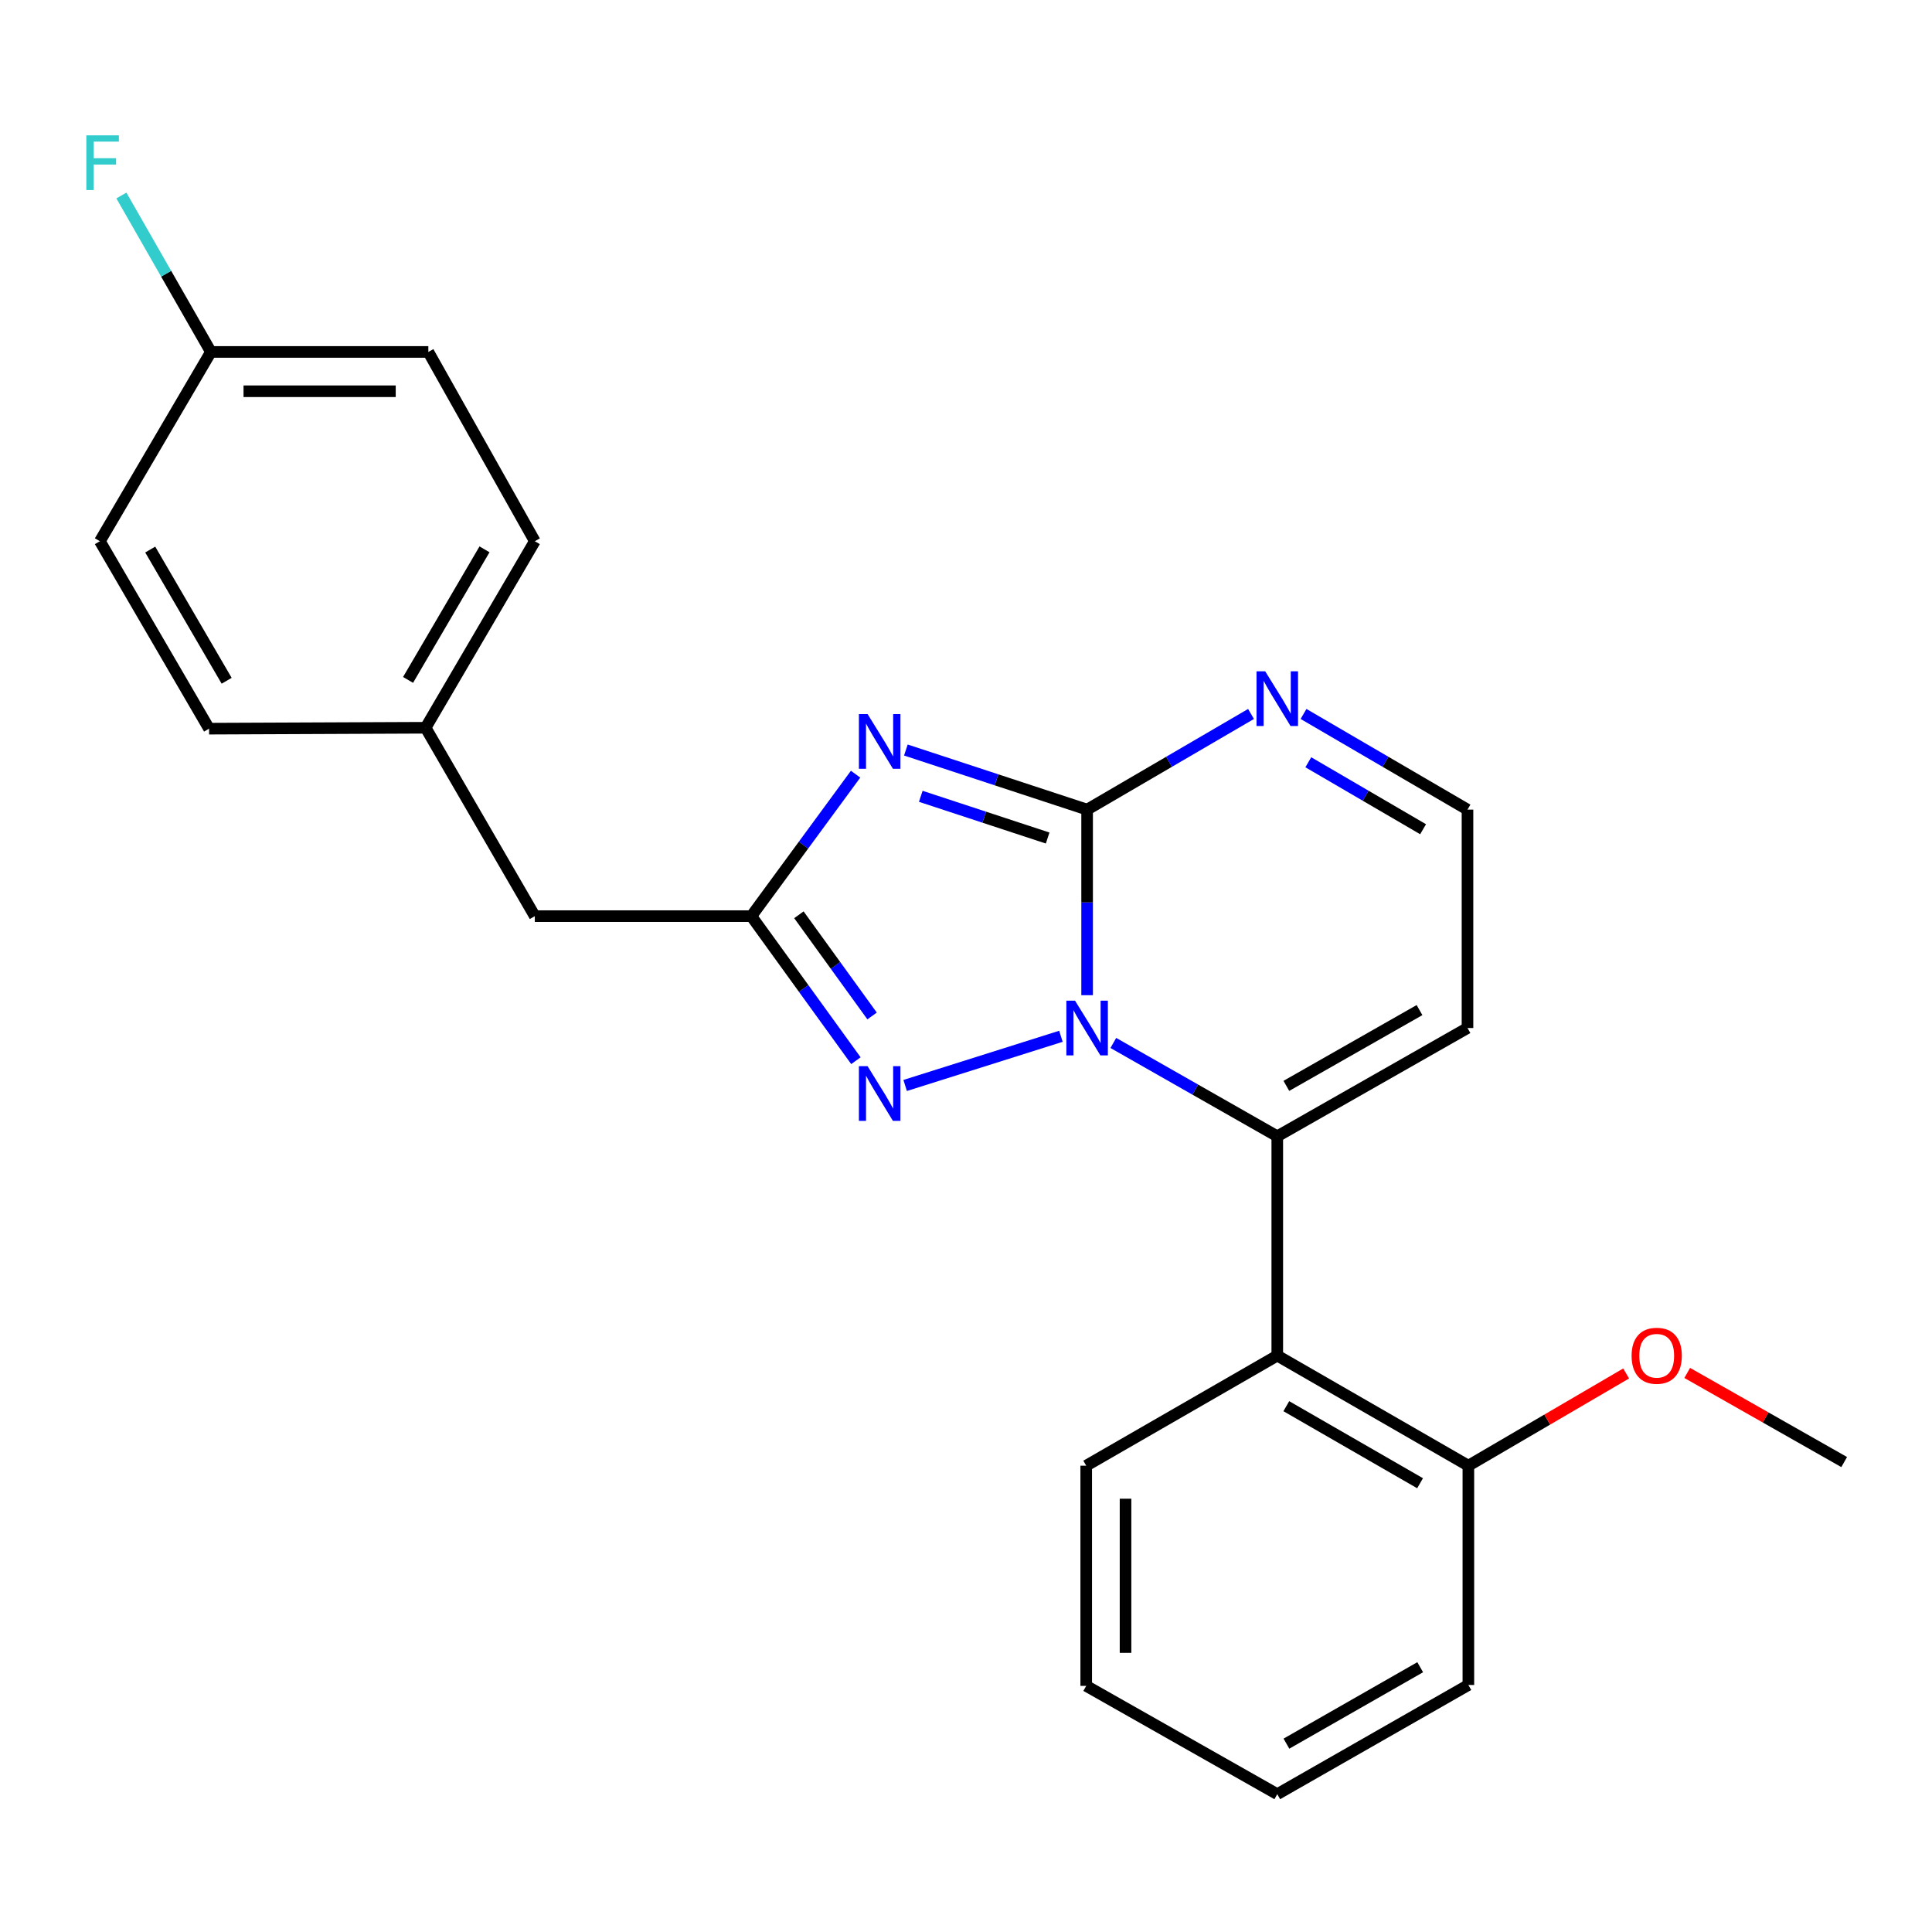 <?xml version='1.0' encoding='iso-8859-1'?>
<svg version='1.1' baseProfile='full'
              xmlns='http://www.w3.org/2000/svg'
                      xmlns:rdkit='http://www.rdkit.org/xml'
                      xmlns:xlink='http://www.w3.org/1999/xlink'
                  xml:space='preserve'
width='1000px' height='1000px' viewBox='0 0 1000 1000'>
<!-- END OF HEADER -->
<rect style='opacity:1.0;fill:#FFFFFF;stroke:none' width='1000' height='1000' x='0' y='0'> </rect>
<path class='bond-0' d='M 562.689,515.113 L 562.689,467.085' style='fill:none;fill-rule:evenodd;stroke:#0000FF;stroke-width:6px;stroke-linecap:butt;stroke-linejoin:miter;stroke-opacity:1' />
<path class='bond-0' d='M 562.689,467.085 L 562.689,419.056' style='fill:none;fill-rule:evenodd;stroke:#000000;stroke-width:6px;stroke-linecap:butt;stroke-linejoin:miter;stroke-opacity:1' />
<path class='bond-2' d='M 576.26,539.827 L 618.687,563.983' style='fill:none;fill-rule:evenodd;stroke:#0000FF;stroke-width:6px;stroke-linecap:butt;stroke-linejoin:miter;stroke-opacity:1' />
<path class='bond-2' d='M 618.687,563.983 L 661.114,588.14' style='fill:none;fill-rule:evenodd;stroke:#000000;stroke-width:6px;stroke-linecap:butt;stroke-linejoin:miter;stroke-opacity:1' />
<path class='bond-3' d='M 549.134,536.379 L 468.51,561.836' style='fill:none;fill-rule:evenodd;stroke:#0000FF;stroke-width:6px;stroke-linecap:butt;stroke-linejoin:miter;stroke-opacity:1' />
<path class='bond-1' d='M 562.689,419.056 L 515.782,403.633' style='fill:none;fill-rule:evenodd;stroke:#000000;stroke-width:6px;stroke-linecap:butt;stroke-linejoin:miter;stroke-opacity:1' />
<path class='bond-1' d='M 515.782,403.633 L 468.876,388.21' style='fill:none;fill-rule:evenodd;stroke:#0000FF;stroke-width:6px;stroke-linecap:butt;stroke-linejoin:miter;stroke-opacity:1' />
<path class='bond-1' d='M 542.26,433.761 L 509.426,422.965' style='fill:none;fill-rule:evenodd;stroke:#000000;stroke-width:6px;stroke-linecap:butt;stroke-linejoin:miter;stroke-opacity:1' />
<path class='bond-1' d='M 509.426,422.965 L 476.591,412.169' style='fill:none;fill-rule:evenodd;stroke:#0000FF;stroke-width:6px;stroke-linecap:butt;stroke-linejoin:miter;stroke-opacity:1' />
<path class='bond-6' d='M 562.689,419.056 L 605.107,394.301' style='fill:none;fill-rule:evenodd;stroke:#000000;stroke-width:6px;stroke-linecap:butt;stroke-linejoin:miter;stroke-opacity:1' />
<path class='bond-6' d='M 605.107,394.301 L 647.525,369.545' style='fill:none;fill-rule:evenodd;stroke:#0000FF;stroke-width:6px;stroke-linecap:butt;stroke-linejoin:miter;stroke-opacity:1' />
<path class='bond-24' d='M 442.853,400.715 L 415.878,437.454' style='fill:none;fill-rule:evenodd;stroke:#0000FF;stroke-width:6px;stroke-linecap:butt;stroke-linejoin:miter;stroke-opacity:1' />
<path class='bond-24' d='M 415.878,437.454 L 388.902,474.193' style='fill:none;fill-rule:evenodd;stroke:#000000;stroke-width:6px;stroke-linecap:butt;stroke-linejoin:miter;stroke-opacity:1' />
<path class='bond-5' d='M 661.114,588.14 L 661.114,701.658' style='fill:none;fill-rule:evenodd;stroke:#000000;stroke-width:6px;stroke-linecap:butt;stroke-linejoin:miter;stroke-opacity:1' />
<path class='bond-7' d='M 661.114,588.14 L 759.572,532.099' style='fill:none;fill-rule:evenodd;stroke:#000000;stroke-width:6px;stroke-linecap:butt;stroke-linejoin:miter;stroke-opacity:1' />
<path class='bond-7' d='M 665.816,562.048 L 734.737,522.82' style='fill:none;fill-rule:evenodd;stroke:#000000;stroke-width:6px;stroke-linecap:butt;stroke-linejoin:miter;stroke-opacity:1' />
<path class='bond-4' d='M 443.019,549.011 L 415.96,511.602' style='fill:none;fill-rule:evenodd;stroke:#0000FF;stroke-width:6px;stroke-linecap:butt;stroke-linejoin:miter;stroke-opacity:1' />
<path class='bond-4' d='M 415.96,511.602 L 388.902,474.193' style='fill:none;fill-rule:evenodd;stroke:#000000;stroke-width:6px;stroke-linecap:butt;stroke-linejoin:miter;stroke-opacity:1' />
<path class='bond-4' d='M 451.39,525.862 L 432.449,499.676' style='fill:none;fill-rule:evenodd;stroke:#0000FF;stroke-width:6px;stroke-linecap:butt;stroke-linejoin:miter;stroke-opacity:1' />
<path class='bond-4' d='M 432.449,499.676 L 413.508,473.489' style='fill:none;fill-rule:evenodd;stroke:#000000;stroke-width:6px;stroke-linecap:butt;stroke-linejoin:miter;stroke-opacity:1' />
<path class='bond-10' d='M 388.902,474.193 L 276.82,474.193' style='fill:none;fill-rule:evenodd;stroke:#000000;stroke-width:6px;stroke-linecap:butt;stroke-linejoin:miter;stroke-opacity:1' />
<path class='bond-9' d='M 661.114,701.658 L 760.025,758.637' style='fill:none;fill-rule:evenodd;stroke:#000000;stroke-width:6px;stroke-linecap:butt;stroke-linejoin:miter;stroke-opacity:1' />
<path class='bond-9' d='M 665.792,727.838 L 735.03,767.723' style='fill:none;fill-rule:evenodd;stroke:#000000;stroke-width:6px;stroke-linecap:butt;stroke-linejoin:miter;stroke-opacity:1' />
<path class='bond-15' d='M 661.114,701.658 L 562.225,758.637' style='fill:none;fill-rule:evenodd;stroke:#000000;stroke-width:6px;stroke-linecap:butt;stroke-linejoin:miter;stroke-opacity:1' />
<path class='bond-25' d='M 674.703,369.542 L 717.138,394.299' style='fill:none;fill-rule:evenodd;stroke:#0000FF;stroke-width:6px;stroke-linecap:butt;stroke-linejoin:miter;stroke-opacity:1' />
<path class='bond-25' d='M 717.138,394.299 L 759.572,419.056' style='fill:none;fill-rule:evenodd;stroke:#000000;stroke-width:6px;stroke-linecap:butt;stroke-linejoin:miter;stroke-opacity:1' />
<path class='bond-25' d='M 677.179,394.546 L 706.883,411.876' style='fill:none;fill-rule:evenodd;stroke:#0000FF;stroke-width:6px;stroke-linecap:butt;stroke-linejoin:miter;stroke-opacity:1' />
<path class='bond-25' d='M 706.883,411.876 L 736.587,429.206' style='fill:none;fill-rule:evenodd;stroke:#000000;stroke-width:6px;stroke-linecap:butt;stroke-linejoin:miter;stroke-opacity:1' />
<path class='bond-8' d='M 759.572,532.099 L 759.572,419.056' style='fill:none;fill-rule:evenodd;stroke:#000000;stroke-width:6px;stroke-linecap:butt;stroke-linejoin:miter;stroke-opacity:1' />
<path class='bond-14' d='M 760.025,758.637 L 800.856,734.772' style='fill:none;fill-rule:evenodd;stroke:#000000;stroke-width:6px;stroke-linecap:butt;stroke-linejoin:miter;stroke-opacity:1' />
<path class='bond-14' d='M 800.856,734.772 L 841.688,710.906' style='fill:none;fill-rule:evenodd;stroke:#FF0000;stroke-width:6px;stroke-linecap:butt;stroke-linejoin:miter;stroke-opacity:1' />
<path class='bond-20' d='M 760.025,758.637 L 760.025,872.143' style='fill:none;fill-rule:evenodd;stroke:#000000;stroke-width:6px;stroke-linecap:butt;stroke-linejoin:miter;stroke-opacity:1' />
<path class='bond-11' d='M 276.82,474.193 L 220.293,376.684' style='fill:none;fill-rule:evenodd;stroke:#000000;stroke-width:6px;stroke-linecap:butt;stroke-linejoin:miter;stroke-opacity:1' />
<path class='bond-18' d='M 220.293,376.684 L 108.211,377.159' style='fill:none;fill-rule:evenodd;stroke:#000000;stroke-width:6px;stroke-linecap:butt;stroke-linejoin:miter;stroke-opacity:1' />
<path class='bond-19' d='M 220.293,376.684 L 276.82,280.136' style='fill:none;fill-rule:evenodd;stroke:#000000;stroke-width:6px;stroke-linecap:butt;stroke-linejoin:miter;stroke-opacity:1' />
<path class='bond-19' d='M 211.211,351.92 L 250.78,284.336' style='fill:none;fill-rule:evenodd;stroke:#000000;stroke-width:6px;stroke-linecap:butt;stroke-linejoin:miter;stroke-opacity:1' />
<path class='bond-12' d='M 109.172,182.163 L 221.706,182.163' style='fill:none;fill-rule:evenodd;stroke:#000000;stroke-width:6px;stroke-linecap:butt;stroke-linejoin:miter;stroke-opacity:1' />
<path class='bond-12' d='M 126.052,202.513 L 204.826,202.513' style='fill:none;fill-rule:evenodd;stroke:#000000;stroke-width:6px;stroke-linecap:butt;stroke-linejoin:miter;stroke-opacity:1' />
<path class='bond-13' d='M 109.172,182.163 L 86,141.679' style='fill:none;fill-rule:evenodd;stroke:#000000;stroke-width:6px;stroke-linecap:butt;stroke-linejoin:miter;stroke-opacity:1' />
<path class='bond-13' d='M 86,141.679 L 62.828,101.194' style='fill:none;fill-rule:evenodd;stroke:#33CCCC;stroke-width:6px;stroke-linecap:butt;stroke-linejoin:miter;stroke-opacity:1' />
<path class='bond-27' d='M 109.172,182.163 L 51.696,280.136' style='fill:none;fill-rule:evenodd;stroke:#000000;stroke-width:6px;stroke-linecap:butt;stroke-linejoin:miter;stroke-opacity:1' />
<path class='bond-21' d='M 873.301,710.624 L 913.923,733.692' style='fill:none;fill-rule:evenodd;stroke:#FF0000;stroke-width:6px;stroke-linecap:butt;stroke-linejoin:miter;stroke-opacity:1' />
<path class='bond-21' d='M 913.923,733.692 L 954.545,756.76' style='fill:none;fill-rule:evenodd;stroke:#000000;stroke-width:6px;stroke-linecap:butt;stroke-linejoin:miter;stroke-opacity:1' />
<path class='bond-22' d='M 562.225,758.637 L 562.225,872.607' style='fill:none;fill-rule:evenodd;stroke:#000000;stroke-width:6px;stroke-linecap:butt;stroke-linejoin:miter;stroke-opacity:1' />
<path class='bond-22' d='M 582.575,775.733 L 582.575,855.511' style='fill:none;fill-rule:evenodd;stroke:#000000;stroke-width:6px;stroke-linecap:butt;stroke-linejoin:miter;stroke-opacity:1' />
<path class='bond-16' d='M 51.696,280.136 L 108.211,377.159' style='fill:none;fill-rule:evenodd;stroke:#000000;stroke-width:6px;stroke-linecap:butt;stroke-linejoin:miter;stroke-opacity:1' />
<path class='bond-16' d='M 77.757,284.446 L 117.318,352.363' style='fill:none;fill-rule:evenodd;stroke:#000000;stroke-width:6px;stroke-linecap:butt;stroke-linejoin:miter;stroke-opacity:1' />
<path class='bond-17' d='M 221.706,182.163 L 276.82,280.136' style='fill:none;fill-rule:evenodd;stroke:#000000;stroke-width:6px;stroke-linecap:butt;stroke-linejoin:miter;stroke-opacity:1' />
<path class='bond-26' d='M 760.025,872.143 L 661.114,928.659' style='fill:none;fill-rule:evenodd;stroke:#000000;stroke-width:6px;stroke-linecap:butt;stroke-linejoin:miter;stroke-opacity:1' />
<path class='bond-26' d='M 735.092,862.952 L 665.855,902.513' style='fill:none;fill-rule:evenodd;stroke:#000000;stroke-width:6px;stroke-linecap:butt;stroke-linejoin:miter;stroke-opacity:1' />
<path class='bond-23' d='M 562.225,872.607 L 661.114,928.659' style='fill:none;fill-rule:evenodd;stroke:#000000;stroke-width:6px;stroke-linecap:butt;stroke-linejoin:miter;stroke-opacity:1' />
<path  class='atom-0' d='M 556.429 517.939
L 565.709 532.939
Q 566.629 534.419, 568.109 537.099
Q 569.589 539.779, 569.669 539.939
L 569.669 517.939
L 573.429 517.939
L 573.429 546.259
L 569.549 546.259
L 559.589 529.859
Q 558.429 527.939, 557.189 525.739
Q 555.989 523.539, 555.629 522.859
L 555.629 546.259
L 551.949 546.259
L 551.949 517.939
L 556.429 517.939
' fill='#0000FF'/>
<path  class='atom-2' d='M 449.05 369.59
L 458.33 384.59
Q 459.25 386.07, 460.73 388.75
Q 462.21 391.43, 462.29 391.59
L 462.29 369.59
L 466.05 369.59
L 466.05 397.91
L 462.17 397.91
L 452.21 381.51
Q 451.05 379.59, 449.81 377.39
Q 448.61 375.19, 448.25 374.51
L 448.25 397.91
L 444.57 397.91
L 444.57 369.59
L 449.05 369.59
' fill='#0000FF'/>
<path  class='atom-4' d='M 449.05 551.844
L 458.33 566.844
Q 459.25 568.324, 460.73 571.004
Q 462.21 573.684, 462.29 573.844
L 462.29 551.844
L 466.05 551.844
L 466.05 580.164
L 462.17 580.164
L 452.21 563.764
Q 451.05 561.844, 449.81 559.644
Q 448.61 557.444, 448.25 556.764
L 448.25 580.164
L 444.57 580.164
L 444.57 551.844
L 449.05 551.844
' fill='#0000FF'/>
<path  class='atom-7' d='M 654.854 347.454
L 664.134 362.454
Q 665.054 363.934, 666.534 366.614
Q 668.014 369.294, 668.094 369.454
L 668.094 347.454
L 671.854 347.454
L 671.854 375.774
L 667.974 375.774
L 658.014 359.374
Q 656.854 357.454, 655.614 355.254
Q 654.414 353.054, 654.054 352.374
L 654.054 375.774
L 650.374 375.774
L 650.374 347.454
L 654.854 347.454
' fill='#0000FF'/>
<path  class='atom-14' d='M 44.689 70.053
L 61.529 70.053
L 61.529 73.293
L 48.489 73.293
L 48.489 81.893
L 60.089 81.893
L 60.089 85.173
L 48.489 85.173
L 48.489 98.373
L 44.689 98.373
L 44.689 70.053
' fill='#33CCCC'/>
<path  class='atom-15' d='M 844.511 701.738
Q 844.511 694.938, 847.871 691.138
Q 851.231 687.338, 857.511 687.338
Q 863.791 687.338, 867.151 691.138
Q 870.511 694.938, 870.511 701.738
Q 870.511 708.618, 867.111 712.538
Q 863.711 716.418, 857.511 716.418
Q 851.271 716.418, 847.871 712.538
Q 844.511 708.658, 844.511 701.738
M 857.511 713.218
Q 861.831 713.218, 864.151 710.338
Q 866.511 707.418, 866.511 701.738
Q 866.511 696.178, 864.151 693.378
Q 861.831 690.538, 857.511 690.538
Q 853.191 690.538, 850.831 693.338
Q 848.511 696.138, 848.511 701.738
Q 848.511 707.458, 850.831 710.338
Q 853.191 713.218, 857.511 713.218
' fill='#FF0000'/>
</svg>
